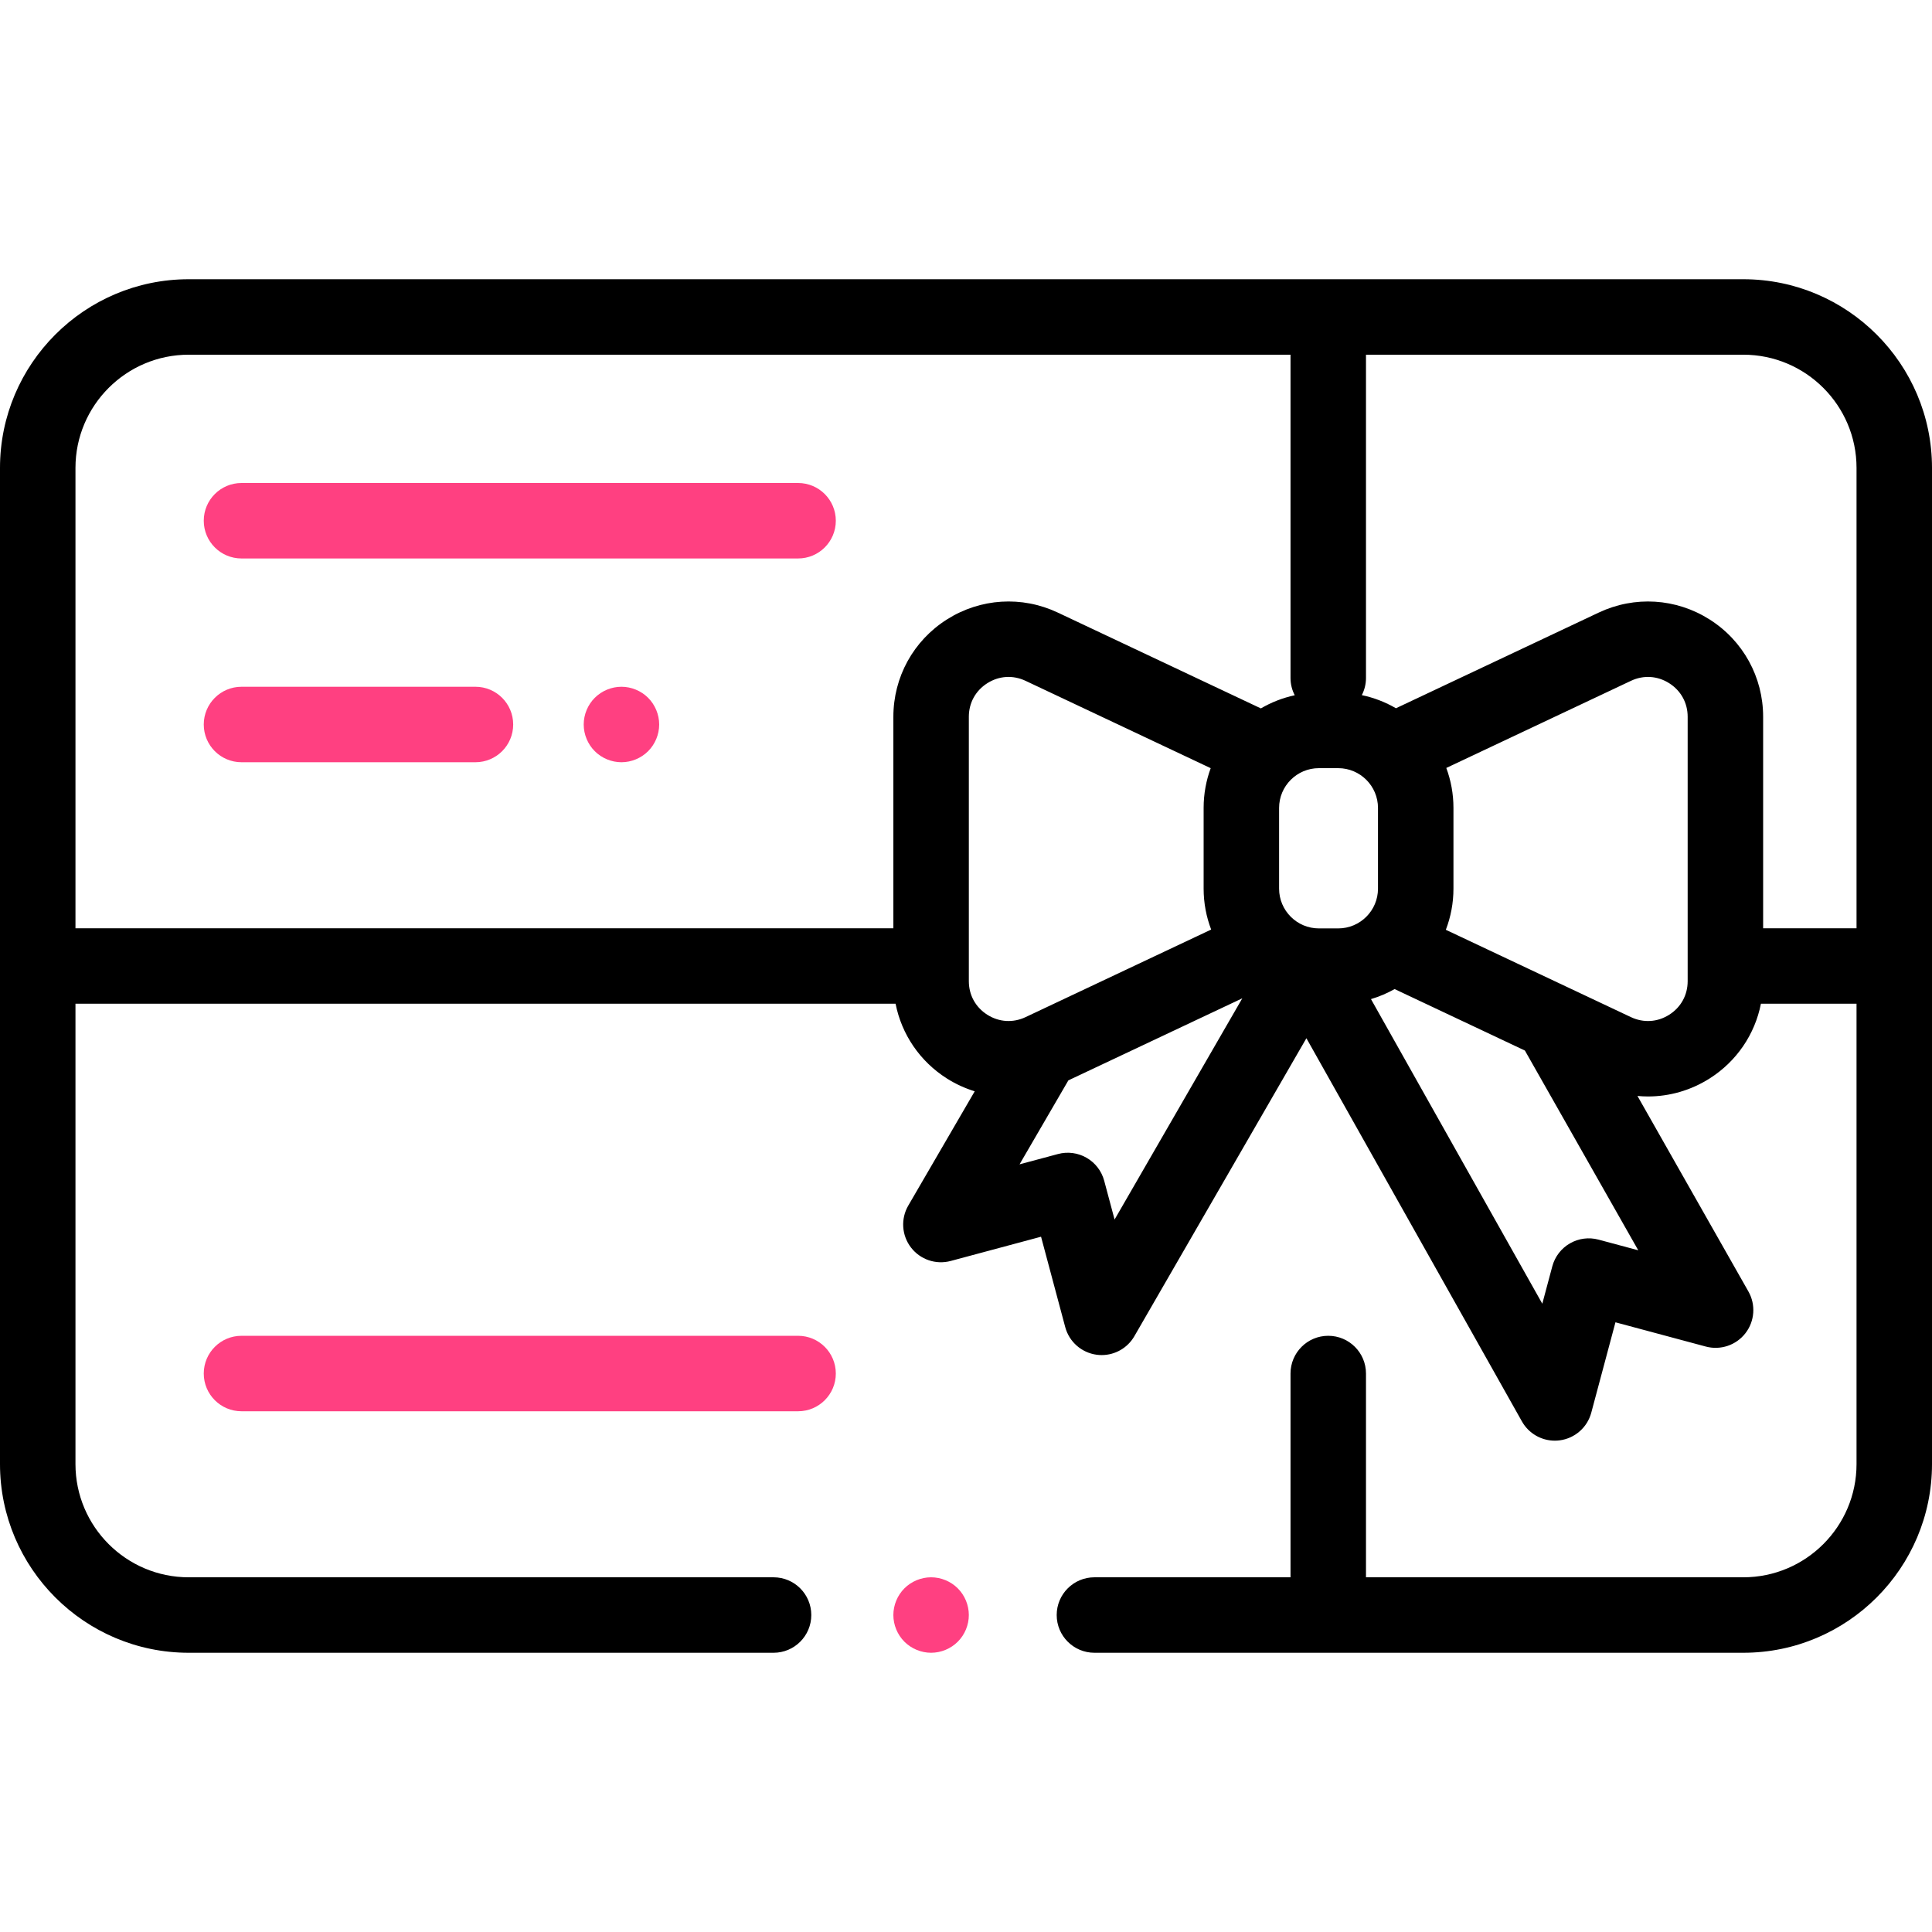 <?xml version="1.0" encoding="iso-8859-1"?>
<!-- Generator: Adobe Illustrator 19.0.0, SVG Export Plug-In . SVG Version: 6.00 Build 0)  -->
<svg version="1.1" id="Capa_1" xmlns="http://www.w3.org/2000/svg" xmlns:xlink="http://www.w3.org/1999/xlink" x="0px" y="0px"
	 viewBox="0 0 512 512" style="enable-background:new 0 0 512 512;" xml:space="preserve">
<g>
	<g>
		<path d="M462,74H50C22.43,74,0,96.43,0,124v264c0,27.57,22.43,50,50,50h155c5.523,0,10-4.477,10-10s-4.477-10-10-10H50
			c-16.542,0-30-13.458-30-30V266h217.339c1.603,8.116,6.434,15.268,13.599,19.811c2.333,1.479,4.815,2.603,7.373,3.395
			l-17.606,30.278c-2.037,3.502-1.759,7.887,0.703,11.104c2.462,3.217,6.622,4.63,10.534,3.581l23.946-6.427l6.407,23.951
			c1.045,3.908,4.342,6.801,8.353,7.33c0.439,0.058,0.876,0.086,1.311,0.086c3.538,0,6.856-1.88,8.657-5l45.592-78.968
			l57.119,101.554c1.786,3.175,5.134,5.098,8.713,5.098c0.416,0,0.834-0.026,1.254-0.079c4.034-0.509,7.358-3.409,8.409-7.337
			l6.408-23.952l23.946,6.427c3.894,1.044,8.035-0.35,10.502-3.54c2.467-3.189,2.777-7.547,0.788-11.054l-29.407-51.821
			c0.929,0.086,1.86,0.139,2.791,0.139c5.684,0,11.339-1.602,16.331-4.766c7.165-4.542,11.997-11.695,13.599-19.811H492v122
			c0,16.542-13.458,30-30,30H362v-54c0-5.523-4.477-10-10-10s-10,4.477-10,10v54h-51.965c-5.523,0-10,4.477-10,10s4.477,10,10,10
			H462c27.57,0,50-22.43,50-50V124C512,96.43,489.57,74,462,74z M261.647,268.918c-3.111-1.972-4.895-5.215-4.895-8.899v-70.063
			h-0.001c0-3.684,1.784-6.927,4.895-8.899c3.111-1.973,6.806-2.202,10.137-0.63l49.064,23.149
			c-1.211,3.285-1.873,6.833-1.873,10.533V235.5c0,3.818,0.71,7.471,1.996,10.842l-49.186,23.206
			C268.453,271.118,264.759,270.89,261.647,268.918z M295.374,323.189l-2.751-10.284c-0.686-2.563-2.362-4.75-4.66-6.076
			c-2.298-1.328-5.029-1.686-7.592-0.998l-10.18,2.732l12.94-22.254l46.091-21.746L295.374,323.189z M280.318,162.338
			c-9.514-4.488-20.496-3.805-29.379,1.826s-14.187,15.273-14.187,25.791V246H20V124c0-16.542,13.458-30,30-30h292v85.667
			c0,1.654,0.408,3.209,1.119,4.583c-3.206,0.686-6.224,1.878-8.973,3.485L280.318,162.338z M354.644,246.036h-5.134
			c-5.81,0-10.537-4.727-10.537-10.536v-21.392c0-5.81,4.727-10.536,10.537-10.536h5.134c5.81,0,10.537,4.726,10.537,10.536V235.5
			C365.181,241.31,360.454,246.036,354.644,246.036z M434.155,331.339l-10.526-2.825c-2.563-0.688-5.294-0.328-7.592,0.998
			c-2.298,1.327-3.975,3.513-4.66,6.076l-2.651,9.908l-45.403-80.724c2.202-0.654,4.3-1.55,6.265-2.658l34.528,16.291
			L434.155,331.339z M442.354,268.919c-3.112,1.973-6.806,2.202-10.137,0.63l-49.056-23.145c1.3-3.389,2.02-7.063,2.02-10.904
			v-21.392c0-3.723-0.672-7.292-1.897-10.594l48.933-23.087c3.332-1.571,7.025-1.342,10.137,0.63
			c3.111,1.972,4.895,5.216,4.895,8.899v70.064h0C447.249,263.703,445.465,266.947,442.354,268.919z M492.001,246h-24.752v-56.044
			c0-10.518-5.304-20.16-14.187-25.791c-8.884-5.631-19.867-6.313-29.379-1.826l-53.743,25.356c-2.77-1.61-5.811-2.802-9.042-3.477
			c0.7-1.366,1.103-2.91,1.103-4.551V94h100c16.542,0,30,13.458,30,30V246z"/>
	</g>
</g>
<g>
	<g>
		<path fill="#ff4081" d="M253.82,420.93c-1.86-1.86-4.44-2.93-7.07-2.93s-5.21,1.07-7.07,2.93s-2.93,4.44-2.93,7.07s1.07,5.21,2.93,7.07
			c1.86,1.86,4.44,2.93,7.07,2.93s5.21-1.07,7.07-2.93c1.87-1.86,2.93-4.44,2.93-7.07S255.69,422.79,253.82,420.93z"/>
	</g>
</g>
<g>
	<g>
		<path fill="#ff4081" d="M211.5,128H64c-5.523,0-10,4.477-10,10s4.477,10,10,10h147.5c5.523,0,10-4.477,10-10S217.023,128,211.5,128z"/>
	</g>
</g>
<g>
	<g>
		<path fill="#ff4081" d="M211.5,354H64c-5.523,0-10,4.477-10,10s4.477,10,10,10h147.5c5.523,0,10-4.477,10-10S217.023,354,211.5,354z"/>
	</g>
</g>
<g>
	<g>
		<path fill="#ff4081" d="M126,182H64c-5.523,0-10,4.477-10,10s4.477,10,10,10h62c5.523,0,10-4.477,10-10S131.523,182,126,182z"/>
	</g>
</g>
<g>
	<g>
		<path fill="#ff4081" d="M171.76,184.93c-1.86-1.86-4.44-2.93-7.07-2.93c-2.64,0-5.21,1.07-7.07,2.93s-2.93,4.44-2.93,7.07s1.07,5.21,2.93,7.07
			s4.43,2.93,7.07,2.93c2.63,0,5.21-1.07,7.07-2.93s2.93-4.44,2.93-7.07S173.62,186.79,171.76,184.93z"/>
	</g>
</g>
<g>
</g>
<g>
</g>
<g>
</g>
<g>
</g>
<g>
</g>
<g>
</g>
<g>
</g>
<g>
</g>
<g>
</g>
<g>
</g>
<g>
</g>
<g>
</g>
<g>
</g>
<g>
</g>
<g>
</g>
</svg>
